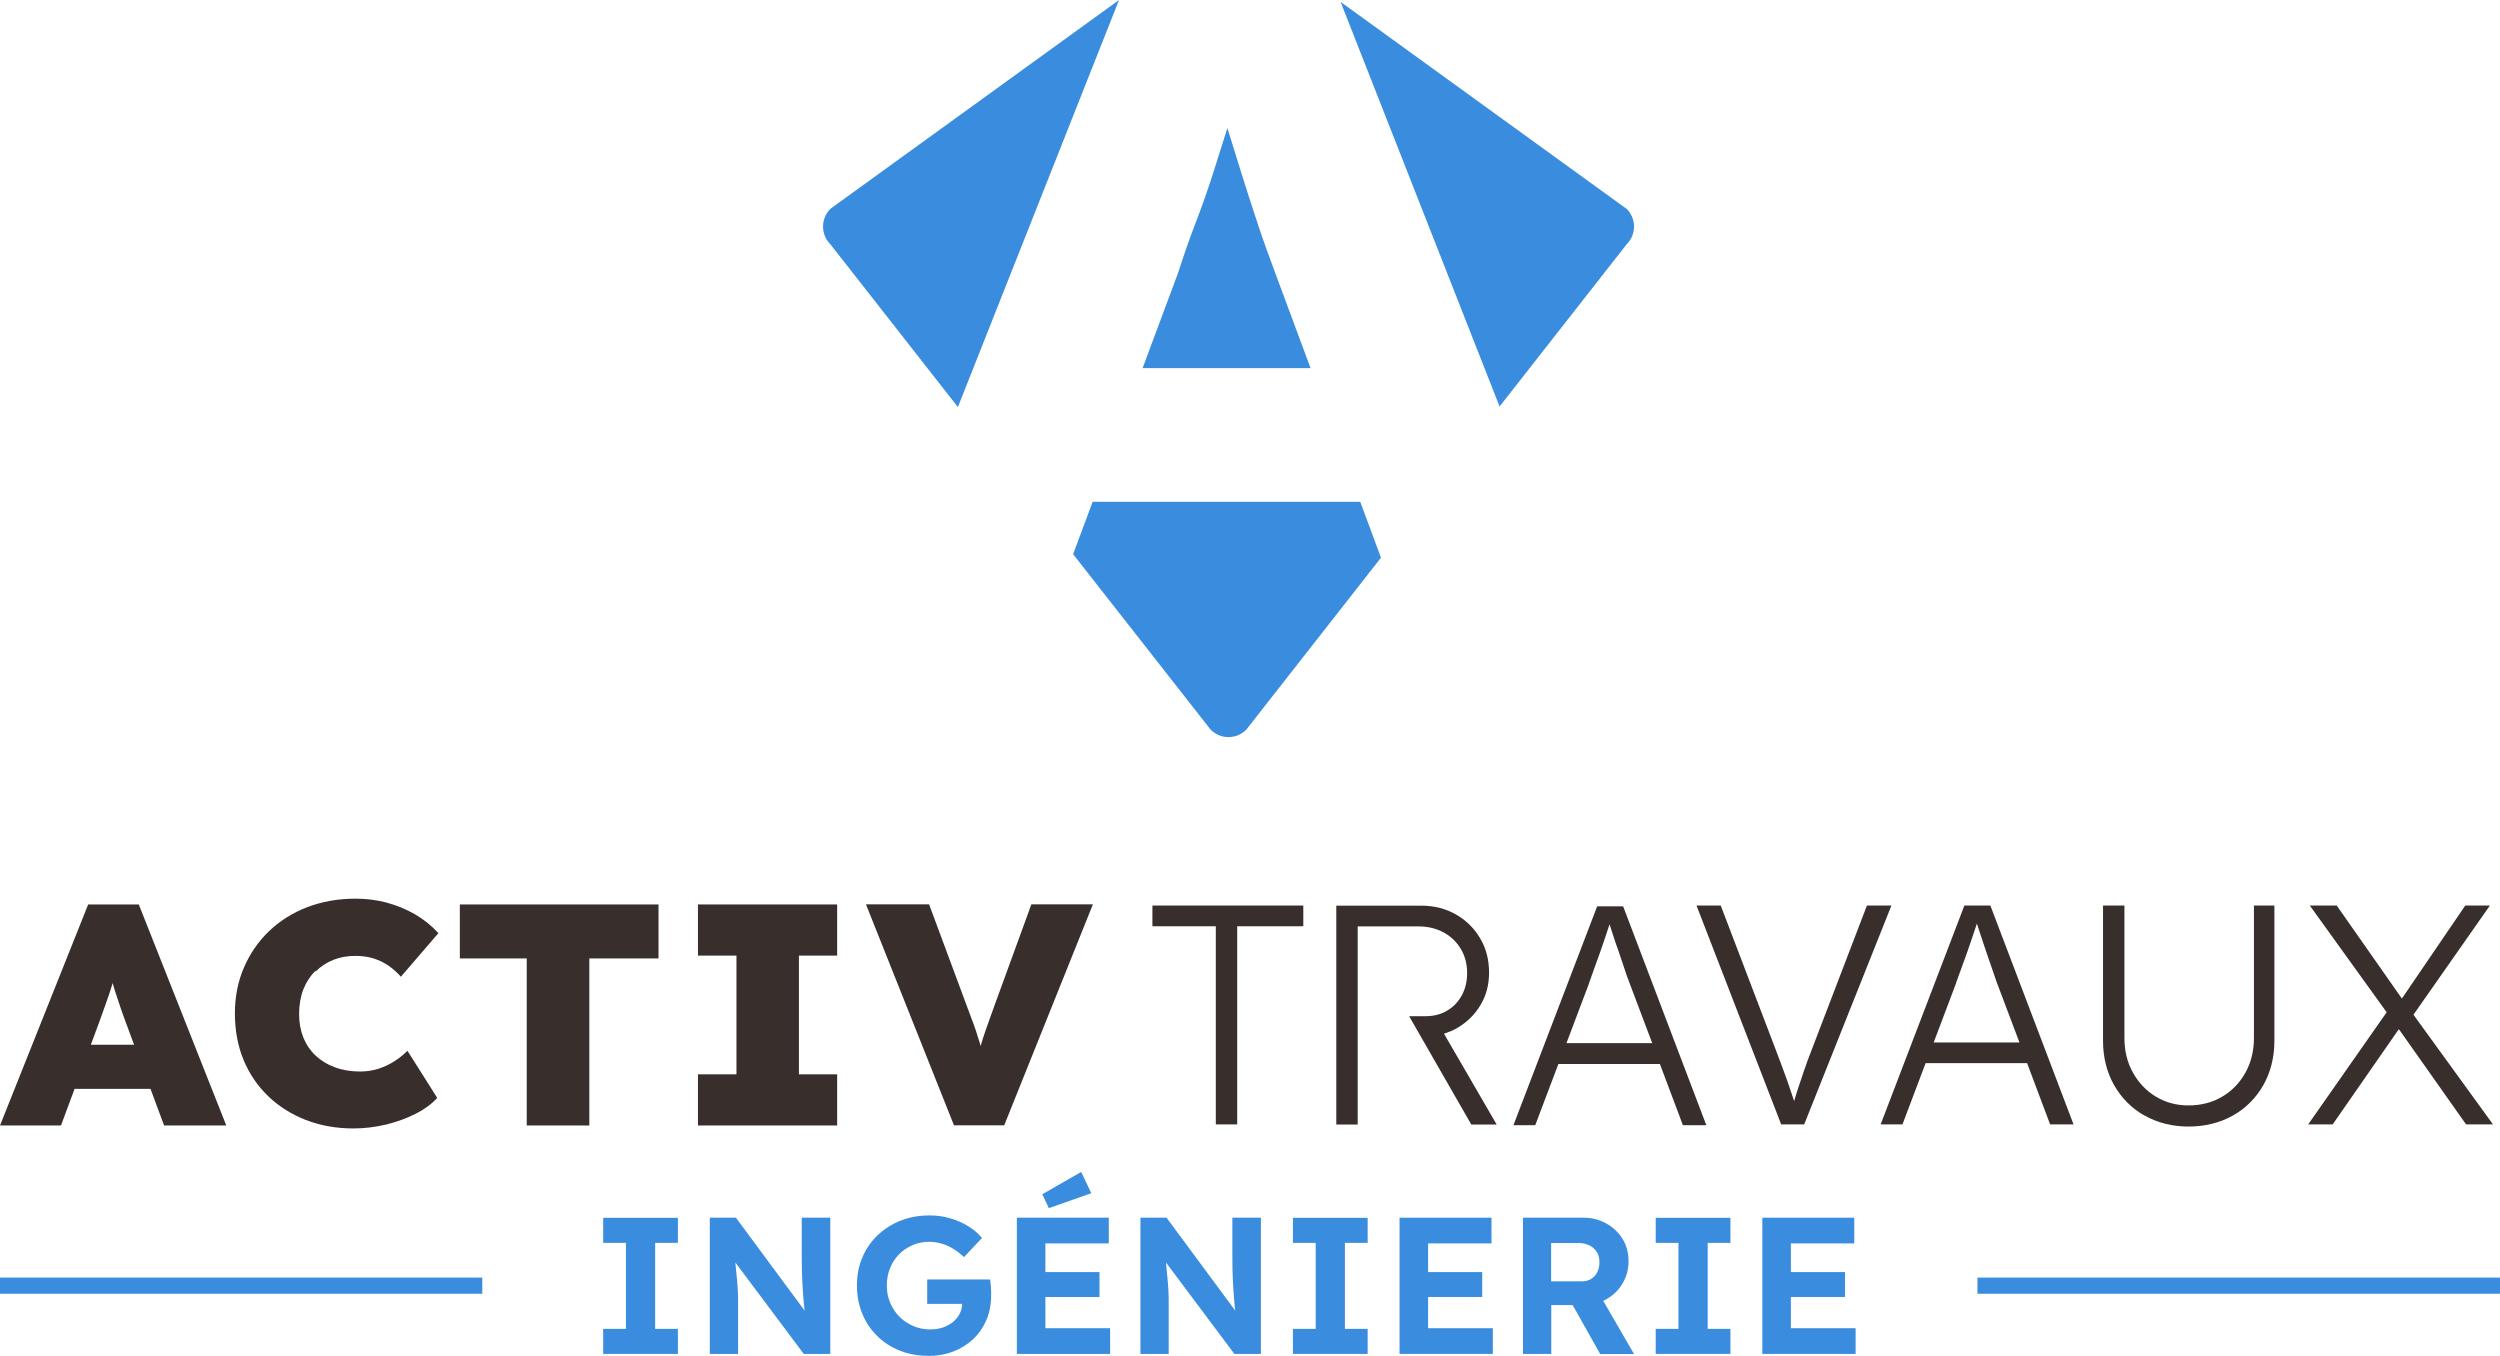 <?xml version="1.0" encoding="UTF-8"?><svg id="Calque_2" xmlns="http://www.w3.org/2000/svg" viewBox="0 0 185.72 100.72"><defs><style>.cls-1{fill:#382f2d;}.cls-2{fill:#3a8dde;}</style></defs><g id="Calque_1-2"><g><path class="cls-2" d="M83.13,0l-21.44,15.51c-.73,.73-.73,1.91,0,2.64l9.47,12.09L83.13,0Z"/><path class="cls-2" d="M97.36,27.35l-2.68-7.22c-.41-1.09-.83-2.25-1.24-3.49-.41-1.24-.83-2.52-1.24-3.84-.35-1.12-.69-2.21-1.02-3.29-.35,1.1-.69,2.2-1.04,3.29-.39,1.22-.81,2.43-1.28,3.65-.47,1.22-.91,2.47-1.32,3.76l-2.66,7.14h12.48Z"/><path class="cls-2" d="M120.83,15.51L99.59,.14l11.81,30.06,9.44-12.05c.73-.73,.73-1.91,0-2.64Z"/><path class="cls-2" d="M101.05,37.28h-19.88l-1.45,3.89,10.22,13.04c.73,.73,1.91,.73,2.64,0l10.01-12.78-1.54-4.15Z"/></g><g><path class="cls-2" d="M44.81,100.58v-1.86h1.69v-6.39h-1.69v-1.86h5.55v1.86h-1.69v6.39h1.69v1.86h-5.55Z"/><path class="cls-2" d="M52.73,100.58v-10.12h1.94l5.59,7.56h-.41c-.04-.3-.07-.59-.1-.87-.03-.28-.06-.57-.08-.87-.02-.29-.04-.6-.06-.91-.01-.31-.03-.65-.04-1s-.01-.73-.01-1.15v-2.76h2.12v10.12h-1.97l-5.71-7.63h.55c.05,.51,.09,.94,.12,1.29,.03,.35,.06,.66,.09,.92,.02,.26,.04,.49,.05,.68s.02,.38,.02,.55c0,.17,0,.36,0,.55v3.64h-2.12Z"/><path class="cls-2" d="M68.96,100.72c-.78,0-1.5-.13-2.15-.4-.65-.26-1.21-.63-1.68-1.11-.47-.47-.84-1.03-1.09-1.66-.26-.64-.38-1.33-.38-2.07s.13-1.43,.4-2.06c.26-.63,.64-1.18,1.13-1.65,.49-.47,1.06-.83,1.71-1.09,.66-.26,1.37-.39,2.15-.39,.54,0,1.05,.07,1.55,.22s.94,.34,1.34,.59c.41,.25,.74,.54,1.01,.87l-1.34,1.42c-.25-.24-.51-.45-.78-.61-.27-.17-.56-.3-.86-.39-.3-.09-.61-.14-.93-.14-.45,0-.87,.08-1.25,.25-.38,.16-.71,.39-1,.68s-.51,.63-.67,1.03c-.16,.39-.24,.82-.24,1.29s.08,.88,.25,1.28c.17,.4,.4,.75,.69,1.04s.64,.52,1.03,.69c.39,.17,.82,.25,1.27,.25,.33,0,.63-.05,.92-.14,.28-.1,.53-.23,.75-.41,.22-.18,.39-.39,.51-.63,.12-.24,.18-.5,.18-.77v-.35l.29,.4h-2.89v-1.81h4.68c0,.11,.02,.24,.04,.39,.01,.15,.02,.31,.03,.46,0,.15,0,.27,0,.35,0,.66-.12,1.26-.35,1.81-.24,.55-.56,1.02-.98,1.42-.42,.39-.91,.7-1.48,.92s-1.18,.33-1.85,.33Z"/><path class="cls-2" d="M75.54,100.58v-10.12h6.83v1.91h-4.71v6.3h4.81v1.91h-6.94Zm1.01-4.23v-1.85h5.13v1.85h-5.13Zm1.37-6.6l-.49-1.03,2.89-1.66,.75,1.58-3.15,1.11Z"/><path class="cls-2" d="M84.72,100.58v-10.12h1.94l5.59,7.56h-.41c-.04-.3-.07-.59-.1-.87-.03-.28-.06-.57-.08-.87-.02-.29-.04-.6-.06-.91-.01-.31-.03-.65-.04-1s-.01-.73-.01-1.15v-2.76h2.12v10.12h-1.97l-5.71-7.63h.55c.05,.51,.09,.94,.12,1.29,.03,.35,.06,.66,.09,.92,.02,.26,.04,.49,.05,.68s.02,.38,.02,.55c0,.17,0,.36,0,.55v3.64h-2.12Z"/><path class="cls-2" d="M96.05,100.58v-1.86h1.69v-6.39h-1.69v-1.86h5.55v1.86h-1.69v6.39h1.69v1.86h-5.55Z"/><path class="cls-2" d="M103.97,100.58v-10.12h6.83v1.91h-4.71v6.3h4.81v1.91h-6.94Zm1.01-4.23v-1.85h5.13v1.85h-5.13Z"/><path class="cls-2" d="M113.14,100.58v-10.12h4.48c.63,0,1.19,.14,1.71,.43,.51,.28,.91,.67,1.21,1.15,.29,.48,.44,1.03,.44,1.65s-.15,1.16-.44,1.65c-.29,.5-.7,.89-1.21,1.18-.51,.29-1.08,.43-1.71,.43h-2.38v3.63h-2.09Zm2.09-5.39h2.28c.26,0,.49-.06,.69-.18,.2-.12,.35-.29,.46-.51,.11-.22,.16-.46,.16-.73,0-.29-.06-.54-.19-.75s-.31-.38-.55-.5c-.24-.12-.52-.18-.84-.18h-2.01v2.85Zm3.64,5.39l-2.57-4.57,2.23-.36,2.86,4.94h-2.51Z"/><path class="cls-2" d="M123,100.58v-1.86h1.69v-6.39h-1.69v-1.86h5.55v1.86h-1.69v6.39h1.69v1.86h-5.55Z"/><path class="cls-2" d="M130.92,100.58v-10.12h6.83v1.91h-4.71v6.3h4.81v1.91h-6.94Zm1.01-4.23v-1.85h5.13v1.85h-5.13Z"/></g><rect class="cls-2" x="146.9" y="94.91" width="38.82" height="1.2"/><rect class="cls-2" x="0" y="94.91" width="35.83" height="1.2"/><path class="cls-1" d="M6.55,67.19L0,83.61H4.53l1.01-2.72h5.64l1.01,2.72h4.62l-6.5-16.42h-3.75Zm.2,10.42l.6-1.62c.16-.44,.3-.84,.43-1.2s.25-.7,.36-1.03c.08-.23,.15-.48,.23-.73,.07,.25,.14,.5,.22,.73,.11,.34,.23,.7,.35,1.06s.27,.75,.42,1.17l.6,1.62h-3.21Z"/><path class="cls-1" d="M23.46,72.16c.38-.38,.82-.66,1.32-.86,.51-.2,1.05-.29,1.63-.29,.5,0,.96,.07,1.37,.2,.41,.13,.79,.32,1.11,.55,.33,.23,.63,.5,.89,.8l2.79-3.24c-.52-.56-1.1-1.03-1.76-1.41-.66-.38-1.36-.66-2.1-.86-.74-.2-1.51-.29-2.29-.29-1.3,0-2.49,.21-3.59,.63s-2.04,1.02-2.84,1.78c-.8,.77-1.42,1.67-1.87,2.71-.45,1.04-.67,2.18-.67,3.41s.21,2.4,.64,3.44c.43,1.04,1.04,1.94,1.83,2.7,.79,.76,1.72,1.35,2.8,1.77s2.26,.63,3.54,.63c.81,0,1.62-.1,2.43-.29,.81-.2,1.54-.47,2.21-.81,.66-.34,1.19-.73,1.58-1.17l-2.21-3.5c-.28,.28-.6,.54-.96,.77-.36,.23-.75,.42-1.18,.56-.43,.14-.89,.21-1.37,.21-.69,0-1.31-.1-1.87-.31-.56-.2-1.03-.49-1.43-.86-.4-.37-.7-.81-.92-1.34-.21-.52-.32-1.11-.32-1.77s.11-1.3,.32-1.83c.21-.53,.51-.99,.88-1.36Z"/><polygon class="cls-1" points="34.16 71.2 39.13 71.2 39.13 83.61 43.78 83.61 43.78 71.2 48.92 71.2 48.92 67.19 34.16 67.19 34.16 71.2"/><polygon class="cls-1" points="51.85 70.99 54.71 70.99 54.71 79.81 51.85 79.81 51.85 83.61 62.19 83.61 62.19 79.81 59.35 79.81 59.35 70.99 62.19 70.99 62.19 67.19 51.85 67.19 51.85 70.99"/><path class="cls-1" d="M73.83,74.84c-.23,.64-.43,1.17-.57,1.59-.15,.42-.29,.84-.41,1.27,0,0,0,0,0,.01-.06-.21-.12-.43-.19-.63-.09-.31-.2-.63-.33-.99s-.28-.77-.47-1.26l-2.84-7.65h-4.69l6.54,16.42h3.73l6.59-16.42h-4.57l-2.79,7.65Z"/><polygon class="cls-1" points="96.82 67.27 85.61 67.27 85.61 68.81 90.32 68.81 90.32 83.53 91.91 83.53 91.91 68.81 96.82 68.81 96.82 67.27"/><path class="cls-1" d="M123.31,79.04l1.71,4.55h1.74l-6.18-16.26h-1.93l-6.22,16.26h1.62l1.72-4.55h7.54Zm-5.28-5.96c.14-.39,.28-.78,.42-1.18,.14-.39,.28-.79,.43-1.19,.14-.4,.28-.8,.41-1.2l.28-.85,.24,.74c.13,.41,.27,.83,.43,1.26,.15,.43,.29,.85,.42,1.25,.13,.4,.25,.75,.37,1.05l1.71,4.53h-6.37l1.67-4.42Z"/><path class="cls-1" d="M138.69,67.27l-4.05,10.58c-.25,.64-.46,1.2-.62,1.68-.16,.48-.32,.95-.47,1.4-.04,.11-.08,.23-.11,.35l-.16,.52-.16-.49c-.11-.33-.22-.66-.34-1-.12-.34-.25-.69-.39-1.07s-.31-.81-.49-1.3l-4.07-10.67h-1.8l6.29,16.26h1.71l6.48-16.26h-1.8Z"/><path class="cls-1" d="M150.59,78.98l1.71,4.55h1.74l-6.18-16.26h-1.93l-6.22,16.26h1.62l1.72-4.55h7.54Zm-5.28-5.96c.14-.39,.28-.78,.43-1.18,.12-.34,.24-.68,.37-1.02l.06-.17c.14-.4,.28-.8,.41-1.2l.28-.84,.13,.4c.04,.11,.07,.22,.11,.34,.13,.41,.27,.83,.42,1.26,.15,.43,.29,.85,.43,1.25,.13,.4,.25,.75,.36,1.05l1.71,4.53h-6.37l1.67-4.42Z"/><path class="cls-1" d="M159.32,82.87c.95,.54,2.05,.82,3.26,.82s2.34-.28,3.3-.82c.96-.54,1.72-1.31,2.26-2.26,.54-.96,.82-2.06,.82-3.28v-10.06h-1.52v9.85c0,.94-.21,1.81-.63,2.56-.42,.76-1,1.36-1.73,1.79-.73,.43-1.57,.65-2.51,.65-.88,0-1.7-.22-2.41-.65-.72-.43-1.29-1.04-1.71-1.79-.42-.75-.63-1.61-.63-2.56v-9.85h-1.59v10.06c0,1.22,.28,2.32,.82,3.28,.55,.96,1.3,1.72,2.25,2.26Z"/><polygon class="cls-1" points="178.31 76.6 183.2 83.53 185.2 83.53 179.29 75.38 179.34 75.31 184.97 67.27 183.14 67.27 178.43 74.18 173.59 67.27 171.59 67.27 177.3 75.2 171.47 83.53 173.29 83.53 178.2 76.46 178.31 76.6"/><path class="cls-1" d="M111.18,83.53l-3.91-6.74,.15-.05c.32-.11,.58-.22,.81-.36,.73-.42,1.32-.99,1.75-1.71,.43-.71,.64-1.53,.64-2.41,0-.95-.22-1.81-.66-2.55-.44-.75-1.05-1.35-1.81-1.78-.75-.43-1.61-.65-2.54-.65h-6.34v16.26h1.59v-14.72h4.51c.69,0,1.32,.15,1.86,.44,.54,.29,.98,.71,1.29,1.23,.31,.52,.47,1.12,.47,1.79,0,.62-.13,1.17-.39,1.65-.26,.48-.62,.87-1.08,1.14-.46,.28-1,.42-1.6,.42h-1.24l4.62,8.05h1.9Z"/></g></svg>